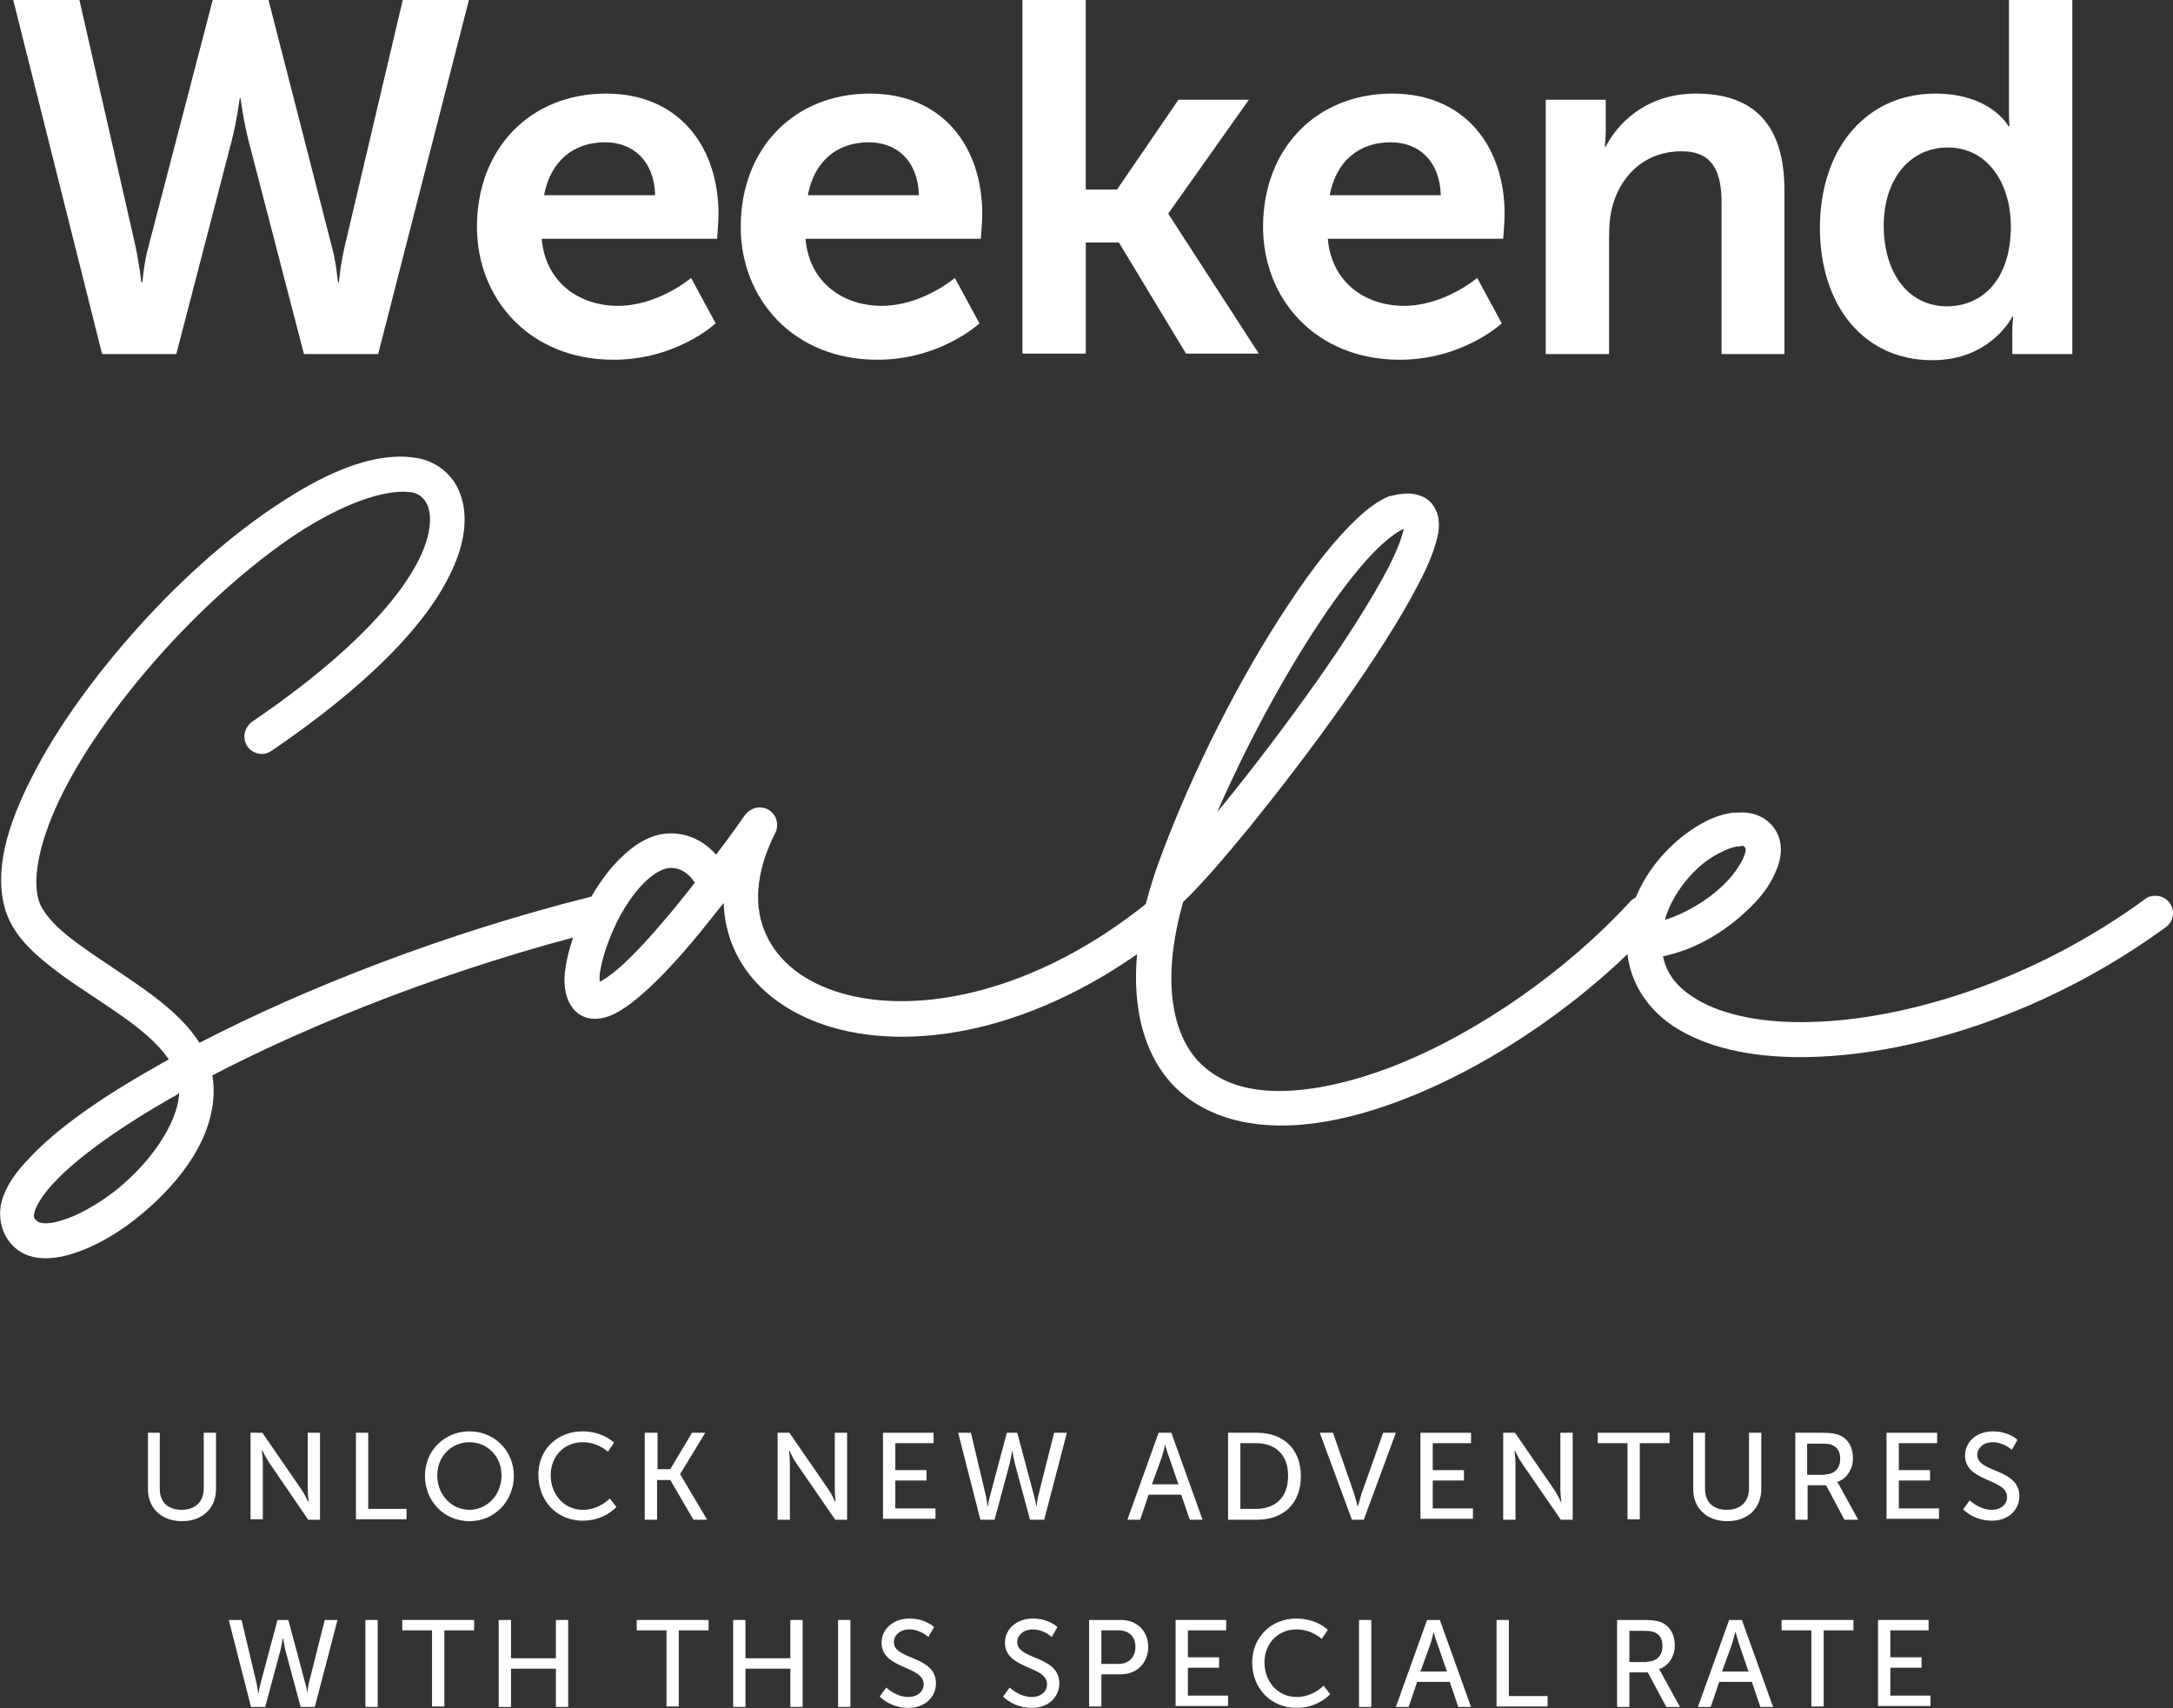<?xml version="1.0" encoding="utf-8"?>
<!-- Generator: Adobe Illustrator 27.4.1, SVG Export Plug-In . SVG Version: 6.00 Build 0)  -->
<svg version="1.1" id="Capa_1" xmlns="http://www.w3.org/2000/svg" xmlns:xlink="http://www.w3.org/1999/xlink" x="0px" y="0px"
	 viewBox="0 0 459.7 361.4" style="enable-background:new 0 0 459.7 361.4;" xml:space="preserve">
<rect x="0" y="0" width="459.7" height="361.4" fill="#333333" stroke="none"/>
<style type="text/css">
	.st0{fill:#FFFFFF;}
</style>
<g>
	<g>
		<g>
			<g>
				<g>
					<path class="st0" d="M70.1,51.8c1.2,4.3,1.3,7.9,1.4,7.9h0.2c0,0,0.3-3.7,1.3-7.9L85.2,0h14L80,74.9H64.3L52.8,30.6
						c-1.3-4.8-1.9-9.8-1.9-9.8h-0.2c0,0-0.6,5-1.9,9.8L37.3,74.9H21.6L2.8,0h14l11.8,51.8c0.9,4.2,1.3,7.9,1.3,7.9h0.2
						c0.1,0,0.2-3.6,1.4-7.9L45,0h11.8L70.1,51.8z"/>
					<path class="st0" d="M128.2,19.8c15.5,0,23.8,11.3,23.8,25.5c0,1.6-0.3,5.2-0.3,5.2h-37.1c0.8,9.4,8.1,14.2,16.1,14.2
						c8.6,0,15.5-5.9,15.5-5.9l5.2,9.6c0,0-8.2,7.7-21.6,7.7c-17.8,0-28.9-12.9-28.9-28.1C100.9,31.4,112.2,19.8,128.2,19.8z
						 M138.6,41.3c-0.2-7.3-4.7-11.2-10.6-11.2c-6.9,0-11.6,4.2-12.9,11.2H138.6z"/>
					<path class="st0" d="M184,19.8c15.5,0,23.8,11.3,23.8,25.5c0,1.6-0.3,5.2-0.3,5.2h-37.1c0.8,9.4,8.1,14.2,16.1,14.2
						c8.6,0,15.5-5.9,15.5-5.9l5.2,9.6c0,0-8.2,7.7-21.6,7.7c-17.8,0-28.9-12.9-28.9-28.1C156.7,31.4,168,19.8,184,19.8z
						 M194.4,41.3c-0.2-7.3-4.7-11.2-10.6-11.2c-6.9,0-11.6,4.2-12.9,11.2H194.4z"/>
					<path class="st0" d="M216.3,0h13.4v40.1h6.6l13-19h14.9l-17,24v0.2l19.1,29.5h-15.4l-14.2-23.5h-7v23.5h-13.4V0z"/>
					<path class="st0" d="M294.5,19.8c15.5,0,23.8,11.3,23.8,25.5c0,1.6-0.3,5.2-0.3,5.2h-37.1c0.8,9.4,8.1,14.2,16.1,14.2
						c8.6,0,15.5-5.9,15.5-5.9l5.2,9.6c0,0-8.2,7.7-21.6,7.7c-17.8,0-28.9-12.9-28.9-28.1C267.2,31.4,278.5,19.8,294.5,19.8z
						 M304.8,41.3c-0.2-7.3-4.7-11.2-10.6-11.2c-6.9,0-11.6,4.2-12.9,11.2H304.8z"/>
					<path class="st0" d="M326.8,21.1h12.9v6.2c0,2-0.2,3.7-0.2,3.7h0.2c2.3-4.5,8.2-11.2,19.1-11.2c11.9,0,18.7,6.2,18.7,20.5v34.6
						h-13.3V43c0-6.5-1.7-11-8.5-11c-7.2,0-12.4,4.5-14.4,11c-0.7,2.2-0.9,4.6-0.9,7.2v24.7h-13.4V21.1z"/>
					<path class="st0" d="M409.4,19.8c11.8,0,15.5,6.9,15.5,6.9h0.2c0,0-0.1-1.4-0.1-3.1V0h13.4v74.9h-12.7v-4.4
						c0-2,0.2-3.5,0.2-3.5h-0.2c0,0-4.5,9.2-16.9,9.2c-14.5,0-23.8-11.5-23.8-28.1C385.1,30.9,395.2,19.8,409.4,19.8z M411.9,64.8
						c7,0,13.5-5.1,13.5-17c0-8.3-4.4-16.6-13.4-16.6c-7.4,0-13.5,6-13.5,16.7C398.6,58.2,404,64.8,411.9,64.8z"/>
				</g>
			</g>
			<g>
				<g>
					<path class="st0" d="M87.5,96.8c3.9,0.4,7.6,2.8,9.4,6.6s1.9,8.6,0,14.1c-3.8,10.9-15.1,24.7-39.4,41.3
						c-0.6,0.4-1.3,0.7-2.1,0.7c-2,0-3.7-1.6-3.7-3.7c0-1.3,0.7-2.4,1.6-3.1C77,136.6,87.2,123.4,90,115.1c1.4-4.1,1.1-6.9,0.3-8.5
						c-0.8-1.6-2-2.3-3.6-2.5c-5.5-0.6-14.2,2.5-23.6,8.6c-9.3,6.1-19.4,15-28.2,24.7s-16.6,20.4-21.5,30.1s-6.7,18.1-5.2,23
						c0.7,2.3,3,5,6.4,7.7c3.4,2.7,7.8,5.5,12.2,8.5c4.4,3,8.8,6.1,12.3,9.9c1.1,1.2,2.2,2.6,3.1,4c22.6-11.7,52.1-23.2,82.8-30.9
						c0.3-0.1,0.6-0.1,0.9-0.1c2,0,3.7,1.6,3.7,3.7c0,1.7-1.2,3.2-2.8,3.6c-30.4,7.6-59.8,19.1-81.9,30.6c0.2,1,0.3,2.1,0.3,3.2
						c0,10.8-8.1,20.6-16.8,27.4c-4.4,3.4-9,5.9-13.3,7.2c-4.4,1.3-9.2,1.5-12.4-1.8c-2.5-2.5-3.2-6.3-2.3-9.5
						c0.9-3.2,3-6.1,5.9-9.1c5.7-6.1,14.9-12.6,26.6-19.2c0.9-0.5,1.9-1.1,2.8-1.6c-0.6-0.8-1.2-1.7-2-2.5c-2.7-3-6.7-5.9-11-8.8
						c-4.3-2.9-8.8-5.7-12.7-8.9c-3.9-3.1-7.3-6.6-8.8-11.2c-2.6-8.3,0.3-18.1,5.7-28.6c5.3-10.4,13.4-21.5,22.6-31.7
						c9.2-10.2,19.6-19.4,29.6-25.9c8.8-5.8,17.3-9.7,25.1-9.9c0.3,0,0.6,0,0.8,0C85.9,96.6,86.7,96.7,87.5,96.8z M36.5,232.1
						c-11.4,6.5-20.1,12.8-24.9,17.9c-2.4,2.5-3.8,4.8-4.2,6.1c-0.4,1.4-0.3,1.5,0.4,2.2c0.4,0.4,2,0.9,5.2-0.1
						c3.1-0.9,7.2-3.1,11-6c7.4-5.7,13.6-14.3,13.9-21C37.4,231.6,37,231.9,36.5,232.1z"/>
					<path class="st0" d="M160.7,170.8c2,0,3.7,1.6,3.7,3.7c0,0.6-0.1,1.2-0.4,1.7c-4.4,8.8-4.5,16-1.9,21.6c2.6,5.6,8,10,15.9,12.3
						c15.7,4.6,40.7,0.4,65.2-19.5c0.6-0.5,1.5-0.8,2.3-0.8c2,0,3.7,1.6,3.7,3.7c0,1.2-0.5,2.2-1.4,2.9
						c-26,21.1-53.1,26.4-71.9,20.9c-9.4-2.8-16.9-8.4-20.5-16.3c-1.4-3.1-2.2-6.4-2.3-10c-1.7,2.1-3.4,4.3-5.2,6.5
						c-4.1,5-8.5,9.8-12.5,13.2c-2,1.7-3.9,3.1-5.9,4c-2,0.9-4.9,1.4-7.2-0.3c-1.7-1.3-2.4-3.2-2.7-4.9c-0.3-1.7-0.2-3.4,0.1-5.2
						c0.6-3.6,2-7.7,3.9-11.7c1.9-4,4.4-7.8,7.4-10.8c3-3,6.6-5.5,10.9-5.5c4.8,0,8,2.7,9.6,4.5c3.5-4.6,5.9-8.1,5.9-8.1
						c0.1-0.2,0.3-0.4,0.5-0.6c0.6-0.7,1.6-1.2,2.6-1.3C160.6,170.8,160.6,170.8,160.7,170.8z M136.2,186.8c-2.2,2.2-4.4,5.5-6,8.9
						s-2.8,7-3.2,9.6c-0.2,1-0.2,1.8-0.1,2.4c0.9-0.5,2.3-1.4,3.8-2.7c3.4-2.9,7.6-7.6,11.6-12.4c1.6-2,3.2-3.9,4.7-5.9
						c-0.1-0.2-0.3-0.3-0.4-0.5c0,0-1.6-2.6-4.7-2.6C140.5,183.6,138.4,184.6,136.2,186.8z"/>
					<path class="st0" d="M297.8,104.4c1.3,0,2.6,0.3,3.8,1c1.6,1,2.4,2.7,2.7,4.2c0.2,1.5,0.1,2.9-0.3,4.3c-0.7,2.9-2,6-3.9,9.6
						c-3.7,7.2-9.5,16.2-15.9,25.3c-6.4,9.1-13.5,18.3-19.7,26c-5.9,7.2-10.8,12.8-14.2,16c-5,17.6-1.8,28.8,3.6,34.1
						c4,4,9.6,5.9,16.7,5.9c7.1,0,15.6-1.9,24.3-5.3c17.6-6.9,36.5-20.1,49.9-34.7c0.7-0.8,1.6-1.2,2.7-1.2c2,0,3.7,1.6,3.7,3.7
						c0,1-0.4,1.9-1,2.5c-14.2,15.5-33.8,29.1-52.6,36.5c-9.4,3.7-18.6,5.9-27.1,5.8c-8.4-0.1-16.2-2.5-21.9-8.1
						c-8.7-8.7-11.6-25.1-3.5-47.5c7-19.2,17.5-39.7,27.6-54.8c5-7.6,9.9-13.8,14.4-18c2.2-2.1,4.4-3.7,6.7-4.7
						C295.2,104.7,296.5,104.4,297.8,104.4L297.8,104.4z M296.9,111.9c-1,0.4-2.7,1.6-4.6,3.3c-3.8,3.5-8.5,9.4-13.3,16.7
						c-7.4,11.1-15.2,25.5-21.5,39.9c0.5-0.6,0.9-1.1,1.4-1.7c6.1-7.5,13.1-16.7,19.4-25.6s11.9-17.7,15.4-24.4
						c1.7-3.3,2.8-6.2,3.2-7.9C296.9,112.1,296.9,112,296.9,111.9C296.9,111.9,296.9,111.9,296.9,111.9z"/>
					<path class="st0" d="M375.4,175.3c2,2.9,1.5,6.4,0.2,9.2c-1.2,2.9-3.3,5.6-6,8.1c-4.6,4.4-10.9,8.3-17.8,9.7
						c0.8,3.9,3.2,6.8,7.3,9.2c5.4,3.2,13.8,5,24,4.7c20.3-0.5,47.2-8.8,70.7-26c0.6-0.5,1.4-0.7,2.2-0.7c2,0,3.7,1.6,3.7,3.7
						c0,1.2-0.6,2.3-1.6,3c-24.7,18-52.7,26.8-74.9,27.4c-11.1,0.3-20.7-1.5-27.9-5.7c-7.2-4.2-11.7-11.4-11.1-20.1
						c0.6-9,6.1-16.6,12.3-21.3c3.1-2.3,6.3-4,9.6-4.5c0.4-0.1,0.8-0.1,1.3-0.1c0.2,0,0.4,0,0.6,0
						C370.7,171.7,373.7,172.8,375.4,175.3z M368.3,179c-0.2,0-0.6,0.1-1,0.1c-1.6,0.3-4,1.4-6.4,3.1c-3.8,2.9-7.3,7.5-8.7,12.4
						c4.5-1.4,9.1-4.2,12.3-7.3c2.1-2,3.6-4.2,4.3-5.8c0.7-1.6,0.5-2.1,0.4-2.2c-0.2-0.2-0.3-0.4-0.8-0.4
						C368.5,179,368.4,179,368.3,179z"/>
				</g>
			</g>
		</g>
	</g>
	<g>
		<g>
			<path class="st0" d="M31.2,303.1h2.6V315c0,2.8,1.8,4.4,4.6,4.4c2.8,0,4.7-1.6,4.7-4.5v-11.8h2.6V315c0,4.1-2.9,6.8-7.2,6.8
				s-7.2-2.7-7.2-6.8V303.1z"/>
			<path class="st0" d="M53,303.1h2.5l8.2,11.9c0.7,1,1.5,2.7,1.5,2.7h0.1c0,0-0.2-1.6-0.2-2.7v-11.9h2.6v18.4h-2.5L57,309.5
				c-0.7-1-1.5-2.7-1.5-2.7h-0.1c0,0,0.2,1.6,0.2,2.7v11.9H53V303.1z"/>
			<path class="st0" d="M75.3,303.1h2.6v16.1H86v2.2H75.3V303.1z"/>
			<path class="st0" d="M99.3,302.8c5.3,0,9.4,4.1,9.4,9.4c0,5.4-4.1,9.6-9.4,9.6c-5.3,0-9.4-4.2-9.4-9.6
				C89.9,306.9,94,302.8,99.3,302.8z M99.3,319.4c3.7,0,6.8-3.1,6.8-7.3c0-4-3-7-6.8-7s-6.8,3-6.8,7
				C92.5,316.3,95.6,319.4,99.3,319.4z"/>
			<path class="st0" d="M123.2,302.8c4.4,0,6.7,2.4,6.7,2.4l-1.3,1.9c0,0-2.1-2-5.3-2c-4.1,0-6.8,3.1-6.8,7c0,3.9,2.7,7.3,6.8,7.3
				c3.5,0,5.7-2.4,5.7-2.4l1.4,1.8c0,0-2.5,2.9-7.1,2.9c-5.5,0-9.4-4.2-9.4-9.6C113.8,306.8,117.8,302.8,123.2,302.8z"/>
			<path class="st0" d="M136.5,303.1h2.6v7.7h2.7l4.6-7.7h2.8l-5.3,8.7v0.1l5.7,9.6h-2.9l-4.9-8.4H139v8.4h-2.6V303.1z"/>
			<path class="st0" d="M164.5,303.1h2.5l8.2,11.9c0.7,1,1.5,2.7,1.5,2.7h0.1c0,0-0.2-1.6-0.2-2.7v-11.9h2.6v18.4h-2.5l-8.2-11.9
				c-0.7-1-1.5-2.7-1.5-2.7h-0.1c0,0,0.2,1.6,0.2,2.7v11.9h-2.6V303.1z"/>
			<path class="st0" d="M186.8,303.1h10.7v2.2h-8.1v5.7h6.6v2.2h-6.6v5.9h8.5v2.2h-11.1V303.1z"/>
			<path class="st0" d="M215.2,303.1l3.6,13.5c0.3,1,0.4,2,0.4,2h0.1c0,0,0.1-1,0.3-2l3.4-13.5h2.7l-4.8,18.4h-3l-3.2-11.9
				c-0.3-1.2-0.5-2.6-0.5-2.6h-0.1c0,0-0.2,1.4-0.5,2.6l-3.2,11.9h-3l-4.7-18.4h2.7l3.2,13.5c0.2,1,0.3,2,0.3,2h0.1
				c0,0,0.1-0.9,0.4-2l3.6-13.5H215.2z"/>
			<path class="st0" d="M249.9,316.2H243l-1.8,5.3h-2.7l6.6-18.4h2.7l6.6,18.4h-2.7L249.9,316.2z M246.5,305.6c0,0-0.4,1.7-0.7,2.6
				l-2.1,5.8h5.6l-2-5.8C246.9,307.3,246.5,305.6,246.5,305.6L246.5,305.6z"/>
			<path class="st0" d="M259.8,303.1h6.1c5.6,0,9.3,3.4,9.3,9.2c0,5.8-3.7,9.2-9.3,9.2h-6.1V303.1z M265.7,319.2
				c4.1,0,6.8-2.4,6.8-7c0-4.5-2.7-6.9-6.8-6.9h-3.3v13.9H265.7z"/>
			<path class="st0" d="M279.2,303.1h2.8l4.5,13c0.3,1,0.7,2.5,0.7,2.5h0.1c0,0,0.4-1.5,0.7-2.5l4.6-13h2.7l-6.8,18.4H286
				L279.2,303.1z"/>
			<path class="st0" d="M300.5,303.1h10.7v2.2h-8.1v5.7h6.6v2.2h-6.6v5.9h8.5v2.2h-11.1V303.1z"/>
			<path class="st0" d="M318,303.1h2.5l8.2,11.9c0.7,1,1.5,2.7,1.5,2.7h0.1c0,0-0.2-1.6-0.2-2.7v-11.9h2.6v18.4h-2.5l-8.2-11.9
				c-0.7-1-1.5-2.7-1.5-2.7h-0.1c0,0,0.2,1.6,0.2,2.7v11.9H318V303.1z"/>
			<path class="st0" d="M344.2,305.3H338v-2.2h15.2v2.2h-6.3v16.1h-2.6V305.3z"/>
			<path class="st0" d="M358.1,303.1h2.6V315c0,2.8,1.8,4.4,4.6,4.4c2.8,0,4.7-1.6,4.7-4.5v-11.8h2.6V315c0,4.1-2.9,6.8-7.2,6.8
				c-4.3,0-7.2-2.7-7.2-6.8V303.1z"/>
			<path class="st0" d="M379.9,303.1h5.6c1.9,0,2.7,0.2,3.4,0.4c1.9,0.7,3.1,2.5,3.1,5c0,2.3-1.3,4.3-3.3,5v0.1c0,0,0.2,0.2,0.5,0.8
				l3.9,7.1h-2.9l-3.9-7.3h-3.9v7.3h-2.6V303.1z M386.1,311.9c2,0,3.2-1.3,3.2-3.3c0-1.4-0.5-2.3-1.5-2.8c-0.5-0.3-1.1-0.4-2.5-0.4
				h-3v6.6H386.1z"/>
			<path class="st0" d="M399.1,303.1h10.7v2.2h-8.1v5.7h6.6v2.2h-6.6v5.9h8.5v2.2h-11.1V303.1z"/>
			<path class="st0" d="M416.7,317.4c0,0,2,2,4.7,2c1.7,0,3.2-1,3.2-2.7c0-4-8.9-3.1-8.9-8.8c0-2.9,2.5-5.1,5.9-5.1
				c3.4,0,5.2,1.8,5.2,1.8l-1.2,2.1c0,0-1.7-1.6-4-1.6c-2,0-3.3,1.2-3.3,2.7c0,3.8,8.9,2.8,8.9,8.7c0,2.8-2.2,5.2-5.8,5.2
				c-3.9,0-6.1-2.4-6.1-2.4L416.7,317.4z"/>
			<path class="st0" d="M61,342.7l3.6,13.5c0.3,1,0.4,2,0.4,2H65c0,0,0.1-1,0.3-2l3.4-13.5h2.7l-4.8,18.4h-3l-3.2-11.9
				c-0.3-1.2-0.5-2.6-0.5-2.6h-0.1c0,0-0.2,1.4-0.5,2.6l-3.2,11.9h-3l-4.7-18.4h2.7l3.2,13.5c0.2,1,0.3,2,0.3,2h0.1
				c0,0,0.1-0.9,0.4-2l3.6-13.5H61z"/>
			<path class="st0" d="M77.3,342.7h2.6v18.4h-2.6V342.7z"/>
			<path class="st0" d="M91.4,344.9h-6.3v-2.2h15.2v2.2H94v16.1h-2.6V344.9z"/>
			<path class="st0" d="M105.5,342.7h2.6v8.1h9.5v-8.1h2.6v18.4h-2.6V353h-9.5v8.1h-2.6V342.7z"/>
			<path class="st0" d="M141,344.9h-6.3v-2.2h15.2v2.2h-6.3v16.1H141V344.9z"/>
			<path class="st0" d="M155.1,342.7h2.6v8.1h9.5v-8.1h2.6v18.4h-2.6V353h-9.5v8.1h-2.6V342.7z"/>
			<path class="st0" d="M177.3,342.7h2.6v18.4h-2.6V342.7z"/>
			<path class="st0" d="M187.5,357c0,0,2,2,4.7,2c1.7,0,3.2-1,3.2-2.7c0-4-8.9-3.1-8.9-8.8c0-2.9,2.5-5.1,5.9-5.1
				c3.4,0,5.2,1.8,5.2,1.8l-1.2,2.1c0,0-1.7-1.6-4-1.6c-2,0-3.3,1.2-3.3,2.7c0,3.8,8.9,2.8,8.9,8.7c0,2.8-2.2,5.2-5.8,5.2
				c-3.9,0-6.1-2.4-6.1-2.4L187.5,357z"/>
			<path class="st0" d="M213.6,357c0,0,2,2,4.7,2c1.7,0,3.2-1,3.2-2.7c0-4-8.9-3.1-8.9-8.8c0-2.9,2.5-5.1,5.9-5.1
				c3.4,0,5.2,1.8,5.2,1.8l-1.2,2.1c0,0-1.7-1.6-4-1.6c-2,0-3.3,1.2-3.3,2.7c0,3.8,8.9,2.8,8.9,8.7c0,2.8-2.2,5.2-5.8,5.2
				c-3.9,0-6.1-2.4-6.1-2.4L213.6,357z"/>
			<path class="st0" d="M230.4,342.7h6.7c3.4,0,5.8,2.3,5.8,5.7s-2.4,5.8-5.8,5.8h-4.1v6.8h-2.6V342.7z M236.6,352
				c2.2,0,3.6-1.4,3.6-3.6s-1.4-3.5-3.5-3.5h-3.7v7.1H236.6z"/>
			<path class="st0" d="M248.7,342.7h10.7v2.2h-8.1v5.7h6.6v2.2h-6.6v5.9h8.5v2.2h-11.1V342.7z"/>
			<path class="st0" d="M274.2,342.4c4.4,0,6.7,2.4,6.7,2.4l-1.3,1.9c0,0-2.1-2-5.3-2c-4.1,0-6.8,3.1-6.8,7c0,3.9,2.7,7.3,6.8,7.3
				c3.5,0,5.7-2.4,5.7-2.4l1.4,1.8c0,0-2.5,2.9-7.1,2.9c-5.5,0-9.4-4.2-9.4-9.6C264.9,346.4,268.9,342.4,274.2,342.4z"/>
			<path class="st0" d="M287.5,342.7h2.6v18.4h-2.6V342.7z"/>
			<path class="st0" d="M306.7,355.8h-6.9l-1.8,5.3h-2.7l6.6-18.4h2.7l6.6,18.4h-2.7L306.7,355.8z M303.3,345.2c0,0-0.4,1.7-0.7,2.6
				l-2.1,5.8h5.6l-2-5.8C303.7,346.9,303.3,345.2,303.3,345.2L303.3,345.2z"/>
			<path class="st0" d="M316.6,342.7h2.6v16.1h8.2v2.2h-10.8V342.7z"/>
			<path class="st0" d="M342.2,342.7h5.6c1.9,0,2.7,0.2,3.4,0.4c1.9,0.7,3.1,2.5,3.1,5c0,2.3-1.3,4.3-3.3,5v0.1c0,0,0.2,0.2,0.5,0.8
				l3.9,7.1h-2.9l-3.9-7.3h-3.9v7.3h-2.6V342.7z M348.5,351.5c2,0,3.2-1.3,3.2-3.3c0-1.4-0.5-2.3-1.5-2.8c-0.5-0.3-1.1-0.4-2.5-0.4
				h-3v6.6H348.5z"/>
			<path class="st0" d="M370.6,355.8h-6.9l-1.8,5.3h-2.7l6.6-18.4h2.7l6.6,18.4h-2.7L370.6,355.8z M367.1,345.2c0,0-0.4,1.7-0.7,2.6
				l-2.1,5.8h5.6l-2-5.8C367.6,346.9,367.2,345.2,367.1,345.2L367.1,345.2z"/>
			<path class="st0" d="M383.2,344.9h-6.3v-2.2h15.2v2.2h-6.3v16.1h-2.6V344.9z"/>
			<path class="st0" d="M397.3,342.7H408v2.2h-8.1v5.7h6.6v2.2h-6.6v5.9h8.5v2.2h-11.1V342.7z"/>
		</g>
	</g>
</g>
</svg>
